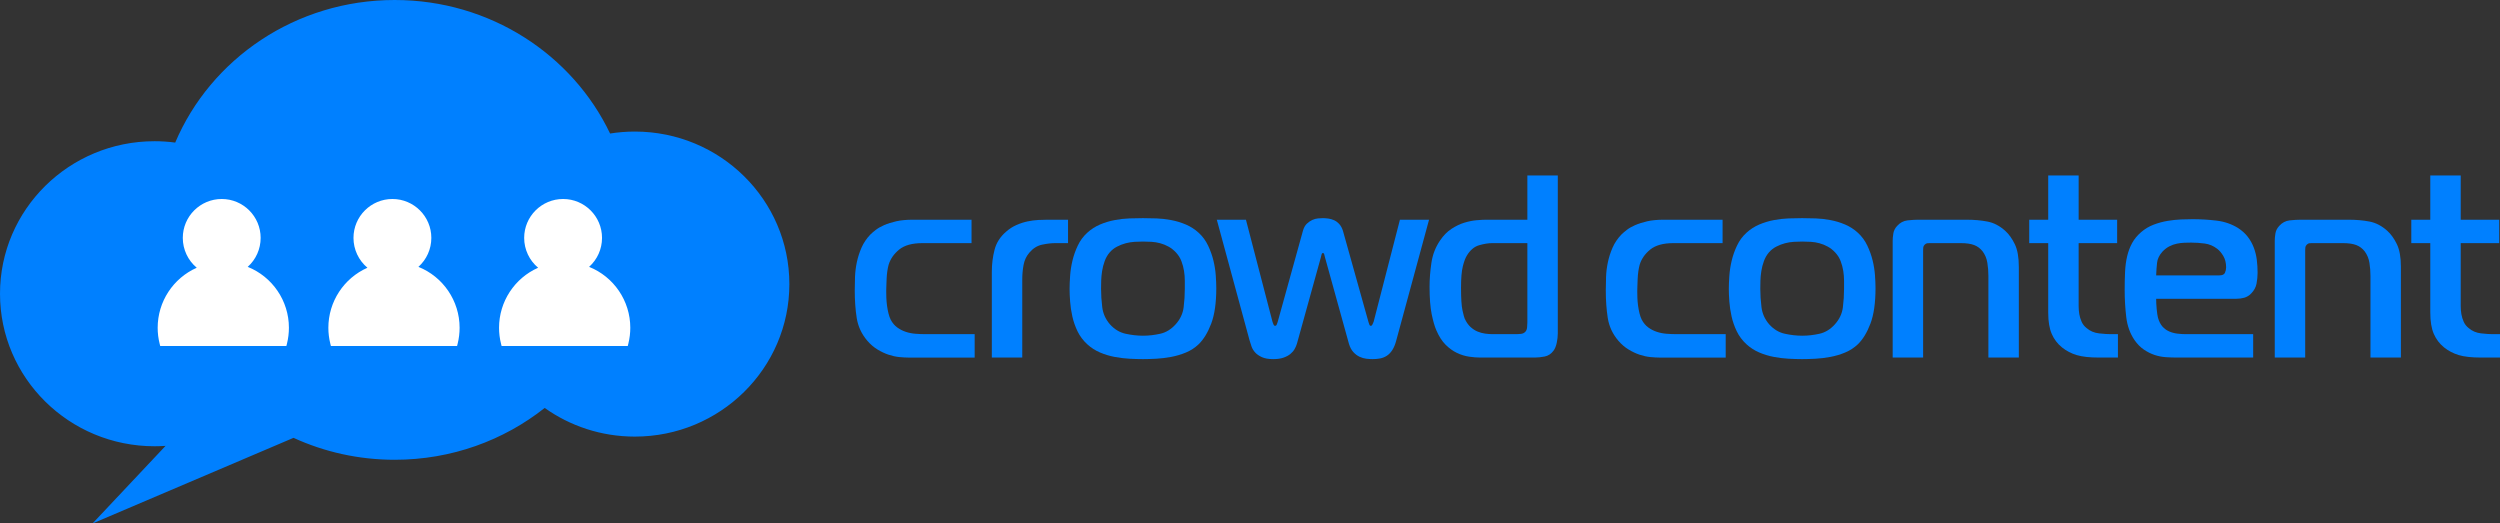 <svg xmlns="http://www.w3.org/2000/svg" xmlns:xlink="http://www.w3.org/1999/xlink" id="Layer_1" x="0px" y="0px" width="675.2px" height="141.381px" viewBox="0 0 675.2 141.381" xml:space="preserve"><rect x="0" y="0" width="675.2" height="141.381" fill="#333333" stroke="none"/><path fill-rule="evenodd" clip-rule="evenodd" fill="#0080FF" d="M171.459,35.532c23.045,0,41.734,18.447,41.734,41.192 c0,22.746-18.689,41.192-41.734,41.192c-9.087,0-17.494-2.872-24.348-7.74c-11.041,8.747-25.146,13.997-40.515,13.997 c-9.773,0-19.033-2.126-27.321-5.923l-54.288,23.13l19.729-20.962c-0.984,0.069-1.98,0.105-2.982,0.105 C18.689,120.524,0,102.078,0,79.332C0,56.586,18.689,38.14,41.734,38.14c1.895,0,3.76,0.126,5.588,0.368 C56.904,15.914,79.834,0,106.596,0c25.786,0,48.017,14.774,58.176,36.061C166.95,35.715,169.182,35.532,171.459,35.532z"></path><g>	<path fill-rule="evenodd" clip-rule="evenodd" fill="#FFFFFF" d="M66.905,72.073c6.658,2.669,11.125,9.159,11.125,16.452  c0,1.442-0.174,2.88-0.522,4.28l-0.161,0.645H43.271l-0.161-0.644c-0.351-1.4-0.525-2.838-0.525-4.281  c0-7.065,4.194-13.398,10.551-16.212c-2.362-1.979-3.766-4.915-3.766-8.061c0-5.803,4.715-10.508,10.516-10.508  c5.8,0,10.51,4.707,10.51,10.508C70.396,67.271,69.108,70.1,66.905,72.073L66.905,72.073z M113.005,72.073  c6.658,2.669,11.125,9.159,11.125,16.452c0,1.442-0.174,2.88-0.522,4.28l-0.161,0.645H89.371l-0.161-0.644  c-0.351-1.4-0.525-2.838-0.525-4.281c0-7.064,4.194-13.398,10.551-16.212c-2.362-1.979-3.766-4.915-3.766-8.061  c0-5.803,4.715-10.508,10.516-10.508c5.8,0,10.51,4.707,10.51,10.508C116.496,67.271,115.208,70.1,113.005,72.073L113.005,72.073z   M159.105,72.073c6.658,2.669,11.125,9.159,11.125,16.452c0,1.442-0.174,2.88-0.522,4.28l-0.16,0.645h-34.076l-0.161-0.644  c-0.351-1.4-0.525-2.838-0.525-4.281c0-7.064,4.195-13.398,10.551-16.212c-2.362-1.979-3.766-4.915-3.766-8.061  c0-5.803,4.715-10.508,10.516-10.508c5.8,0,10.51,4.707,10.51,10.508C162.597,67.271,161.308,70.1,159.105,72.073z"></path></g><path fill="#0080FF" d="M263.235,96.57v-6.322h-13.347c-0.843,0-1.721-0.035-2.634-0.105c-0.913-0.07-1.791-0.246-2.634-0.526 c-0.843-0.281-1.615-0.68-2.318-1.194c-0.702-0.516-1.288-1.218-1.756-2.107c-0.234-0.469-0.433-1.043-0.597-1.722 c-0.164-0.679-0.293-1.369-0.387-2.072c-0.093-0.702-0.152-1.394-0.176-2.072c-0.023-0.679-0.035-1.3-0.035-1.861 c0-0.281,0.012-0.714,0.035-1.3c0.024-0.585,0.047-1.217,0.07-1.896c0.024-0.679,0.082-1.358,0.176-2.037s0.211-1.276,0.352-1.791 c0.468-1.593,1.417-2.974,2.845-4.145s3.524-1.756,6.287-1.756h13.276v-6.323h-15.946c-1.686,0-3.149,0.141-4.391,0.422 c-1.241,0.281-2.318,0.62-3.231,1.018c-0.914,0.398-1.674,0.832-2.283,1.3c-0.609,0.469-1.1,0.89-1.475,1.265 c-1.03,1.077-1.826,2.26-2.388,3.547c-0.562,1.288-0.983,2.6-1.265,3.935c-0.281,1.334-0.445,2.657-0.492,3.969 s-0.07,2.528-0.07,3.652c0,2.67,0.176,5.14,0.527,7.411c0.352,2.271,1.3,4.32,2.845,6.146c0.843,0.983,1.768,1.779,2.775,2.389 c1.006,0.608,2.001,1.077,2.985,1.404c0.983,0.328,1.943,0.539,2.88,0.633s1.756,0.141,2.459,0.141H263.235z"></path><path fill="#0080FF" d="M267.872,96.57h8.219V75.566c0-1.405,0.117-2.739,0.351-4.004c0.234-1.265,0.75-2.365,1.545-3.302 c0.983-1.171,2.131-1.896,3.442-2.178c1.312-0.281,2.506-0.421,3.583-0.421h3.442v-6.323h-5.549c-0.703,0-1.522,0.023-2.459,0.07 s-1.908,0.175-2.915,0.386s-2.014,0.539-3.021,0.983c-1.007,0.445-1.932,1.042-2.775,1.792c-1.592,1.357-2.634,2.985-3.125,4.882 c-0.492,1.896-0.738,3.875-0.738,5.936V96.57z"></path><path fill="#0080FF" d="M308.685,58.918c-1.124,0-2.342,0.023-3.653,0.07c-1.312,0.047-2.646,0.199-4.004,0.457 c-1.358,0.257-2.669,0.656-3.934,1.194c-1.264,0.539-2.412,1.276-3.442,2.212c-1.077,0.983-1.932,2.143-2.564,3.478 s-1.112,2.692-1.44,4.074s-0.539,2.751-0.632,4.109s-0.141,2.553-0.141,3.583c0,0.937,0.047,2.049,0.141,3.336 c0.094,1.288,0.292,2.623,0.597,4.005c0.304,1.381,0.772,2.728,1.405,4.039c0.632,1.311,1.51,2.481,2.634,3.512 c1.03,0.937,2.178,1.675,3.442,2.213c1.265,0.539,2.576,0.937,3.934,1.194s2.692,0.421,4.004,0.491 c1.311,0.07,2.529,0.105,3.653,0.105c1.077,0,2.271-0.035,3.583-0.105c1.312-0.07,2.658-0.233,4.039-0.491 c1.382-0.258,2.716-0.655,4.004-1.194c1.288-0.538,2.424-1.276,3.407-2.213c1.358-1.311,2.494-3.173,3.407-5.585 c0.914-2.411,1.37-5.607,1.37-9.588c0-0.983-0.047-2.131-0.141-3.442c-0.093-1.312-0.304-2.646-0.632-4.004 c-0.328-1.358-0.808-2.704-1.44-4.039s-1.487-2.494-2.564-3.478c-1.03-0.936-2.178-1.674-3.442-2.212 c-1.265-0.539-2.576-0.937-3.934-1.194c-1.358-0.258-2.692-0.41-4.004-0.457C311.026,58.941,309.809,58.918,308.685,58.918 L308.685,58.918z M297.375,78.025c0-0.609,0.012-1.335,0.035-2.178c0.023-0.844,0.105-1.722,0.246-2.635 c0.14-0.913,0.374-1.814,0.702-2.704c0.328-0.89,0.773-1.663,1.334-2.318c0.562-0.655,1.229-1.183,2.002-1.58 c0.772-0.398,1.557-0.703,2.353-0.914c0.796-0.21,1.604-0.339,2.423-0.386s1.557-0.07,2.213-0.07c0.75,0,1.522,0.023,2.318,0.07 c0.796,0.047,1.581,0.176,2.354,0.386c0.773,0.211,1.522,0.516,2.248,0.914c0.726,0.397,1.393,0.925,2.002,1.58 c0.656,0.703,1.147,1.487,1.475,2.354c0.328,0.866,0.562,1.744,0.703,2.634c0.14,0.89,0.21,1.757,0.21,2.6c0,0.796,0,1.545,0,2.248 c0,1.639-0.105,3.302-0.316,4.987s-0.925,3.208-2.143,4.565c-1.218,1.358-2.611,2.213-4.18,2.564 c-1.569,0.351-3.126,0.526-4.671,0.526c-1.499,0-3.056-0.176-4.671-0.526c-1.616-0.352-3.032-1.206-4.25-2.564 c-1.17-1.357-1.861-2.903-2.072-4.636C297.48,81.21,297.375,79.57,297.375,78.025z"></path><path fill="#0080FF" d="M336.502,59.339h-7.868l8.851,32.594c0.141,0.516,0.316,1.065,0.527,1.651 c0.211,0.585,0.538,1.124,0.983,1.615c0.444,0.491,1.054,0.913,1.826,1.265c0.772,0.351,1.791,0.526,3.056,0.526 c1.077,0,1.99-0.128,2.74-0.386c0.749-0.258,1.369-0.586,1.861-0.983c0.491-0.398,0.878-0.843,1.159-1.335 c0.28-0.492,0.491-0.972,0.632-1.44l6.463-23.321c0.047-0.141,0.104-0.375,0.175-0.702c0.07-0.328,0.199-0.492,0.387-0.492 s0.316,0.164,0.387,0.492c0.07,0.327,0.128,0.562,0.176,0.702l6.462,23.321c0.281,0.937,0.68,1.687,1.194,2.248 c0.516,0.562,1.077,0.983,1.687,1.265c0.608,0.281,1.217,0.456,1.826,0.526c0.608,0.07,1.171,0.105,1.686,0.105 c0.703,0,1.37-0.059,2.002-0.176s1.229-0.351,1.791-0.702c0.563-0.352,1.066-0.866,1.511-1.545c0.445-0.68,0.808-1.558,1.089-2.635 l8.851-32.594h-7.867l-7.095,27.537c-0.094,0.234-0.199,0.48-0.316,0.737c-0.117,0.258-0.27,0.387-0.456,0.387 c-0.188,0-0.328-0.141-0.422-0.422c-0.094-0.28-0.164-0.491-0.211-0.632l-6.884-24.586c-0.234-0.75-0.563-1.358-0.983-1.827 c-0.422-0.468-0.89-0.819-1.405-1.054c-0.515-0.234-1.042-0.386-1.58-0.457c-0.539-0.07-1.019-0.105-1.44-0.105 c-0.374,0-0.819,0.023-1.335,0.07c-0.515,0.047-1.03,0.188-1.545,0.421c-0.515,0.234-1.007,0.574-1.476,1.019 c-0.468,0.445-0.819,1.089-1.054,1.932l-6.813,24.586c-0.047,0.094-0.117,0.293-0.211,0.597C344.768,87.848,344.604,88,344.37,88 c-0.188,0-0.34-0.141-0.457-0.422c-0.117-0.28-0.199-0.515-0.246-0.702L336.502,59.339z"></path><path fill="#0080FF" d="M412.509,47.397v11.942h-11.029c-0.749,0-1.65,0.047-2.704,0.141s-2.154,0.316-3.302,0.667 c-1.147,0.351-2.295,0.901-3.442,1.651c-1.146,0.75-2.166,1.779-3.056,3.09c-1.264,1.826-2.061,3.875-2.388,6.146 c-0.328,2.271-0.492,4.391-0.492,6.357c0,3.091,0.188,5.562,0.563,7.411c0.374,1.85,0.796,3.313,1.264,4.391 c0.703,1.639,1.534,2.938,2.494,3.898s1.979,1.697,3.056,2.213c1.077,0.515,2.166,0.854,3.267,1.019s2.119,0.246,3.056,0.246h14.682 c0.843,0,1.744-0.094,2.704-0.281s1.768-0.726,2.424-1.616c0.374-0.515,0.655-1.217,0.843-2.106s0.281-1.733,0.281-2.529v-42.64 H412.509L412.509,47.397z M412.509,65.662v21.425c0,0.28-0.023,0.714-0.07,1.3c-0.047,0.585-0.234,1.019-0.563,1.299 c-0.281,0.281-0.667,0.445-1.159,0.492c-0.491,0.047-0.831,0.07-1.019,0.07h-6.603c-0.609,0-1.265-0.047-1.967-0.141 c-0.703-0.094-1.394-0.281-2.072-0.562c-0.68-0.281-1.323-0.703-1.932-1.265c-0.609-0.563-1.124-1.312-1.546-2.248 c-0.141-0.328-0.34-1.077-0.598-2.248c-0.257-1.171-0.386-3.208-0.386-6.111c0-2.529,0.164-4.449,0.491-5.76 c0.328-1.312,0.703-2.295,1.124-2.951c0.89-1.451,1.991-2.365,3.302-2.739c1.312-0.375,2.506-0.562,3.583-0.562H412.509z"></path><path fill="#0080FF" d="M466.078,96.57v-6.322H452.73c-0.842,0-1.721-0.035-2.634-0.105s-1.791-0.246-2.634-0.526 c-0.843-0.281-1.616-0.68-2.318-1.194c-0.702-0.516-1.288-1.218-1.756-2.107c-0.234-0.469-0.434-1.043-0.598-1.722 c-0.163-0.679-0.293-1.369-0.386-2.072c-0.094-0.702-0.152-1.394-0.176-2.072s-0.035-1.3-0.035-1.861c0-0.281,0.012-0.714,0.035-1.3 c0.023-0.585,0.047-1.217,0.07-1.896c0.023-0.679,0.082-1.358,0.176-2.037c0.093-0.679,0.21-1.276,0.351-1.791 c0.469-1.593,1.417-2.974,2.845-4.145c1.429-1.171,3.524-1.756,6.287-1.756h13.277v-6.323h-15.946c-1.686,0-3.149,0.141-4.391,0.422 c-1.241,0.281-2.318,0.62-3.231,1.018c-0.913,0.398-1.674,0.832-2.282,1.3c-0.609,0.469-1.101,0.89-1.476,1.265 c-1.03,1.077-1.826,2.26-2.389,3.547c-0.562,1.288-0.983,2.6-1.264,3.935c-0.281,1.334-0.445,2.657-0.492,3.969 s-0.07,2.528-0.07,3.652c0,2.67,0.176,5.14,0.527,7.411c0.351,2.271,1.299,4.32,2.845,6.146c0.843,0.983,1.768,1.779,2.774,2.389 c1.007,0.608,2.002,1.077,2.985,1.404c0.983,0.328,1.943,0.539,2.88,0.633s1.757,0.141,2.459,0.141H466.078z"></path><path fill="#0080FF" d="M486.73,58.918c-1.124,0-2.342,0.023-3.653,0.07s-2.646,0.199-4.004,0.457 c-1.358,0.257-2.669,0.656-3.934,1.194s-2.412,1.276-3.442,2.212c-1.077,0.983-1.932,2.143-2.563,3.478 c-0.633,1.335-1.112,2.692-1.44,4.074c-0.327,1.382-0.538,2.751-0.632,4.109s-0.141,2.553-0.141,3.583 c0,0.937,0.047,2.049,0.141,3.336c0.094,1.288,0.292,2.623,0.597,4.005c0.305,1.381,0.772,2.728,1.405,4.039 c0.632,1.311,1.51,2.481,2.634,3.512c1.03,0.937,2.178,1.675,3.442,2.213c1.265,0.539,2.575,0.937,3.934,1.194 s2.692,0.421,4.004,0.491s2.529,0.105,3.653,0.105c1.077,0,2.271-0.035,3.582-0.105s2.657-0.233,4.039-0.491 s2.717-0.655,4.004-1.194c1.288-0.538,2.424-1.276,3.407-2.213c1.358-1.311,2.494-3.173,3.407-5.585 c0.913-2.411,1.37-5.607,1.37-9.588c0-0.983-0.048-2.131-0.141-3.442c-0.094-1.312-0.305-2.646-0.633-4.004 s-0.808-2.704-1.439-4.039c-0.633-1.335-1.487-2.494-2.564-3.478c-1.03-0.936-2.178-1.674-3.441-2.212 c-1.265-0.539-2.576-0.937-3.935-1.194c-1.358-0.258-2.692-0.41-4.004-0.457S487.854,58.918,486.73,58.918L486.73,58.918z  M475.421,78.025c0-0.609,0.012-1.335,0.034-2.178c0.024-0.844,0.105-1.722,0.246-2.635s0.375-1.814,0.703-2.704 c0.327-0.89,0.772-1.663,1.334-2.318c0.563-0.655,1.229-1.183,2.002-1.58c0.773-0.398,1.558-0.703,2.354-0.914 c0.796-0.21,1.604-0.339,2.424-0.386s1.557-0.07,2.213-0.07c0.749,0,1.521,0.023,2.317,0.07c0.797,0.047,1.581,0.176,2.354,0.386 c0.772,0.211,1.522,0.516,2.248,0.914c0.726,0.397,1.394,0.925,2.002,1.58c0.656,0.703,1.147,1.487,1.476,2.354 c0.327,0.866,0.562,1.744,0.702,2.634s0.211,1.757,0.211,2.6c0,0.796,0,1.545,0,2.248c0,1.639-0.105,3.302-0.316,4.987 s-0.925,3.208-2.143,4.565c-1.218,1.358-2.611,2.213-4.18,2.564c-1.568,0.351-3.126,0.526-4.671,0.526 c-1.499,0-3.056-0.176-4.672-0.526c-1.615-0.352-3.032-1.206-4.25-2.564c-1.171-1.357-1.861-2.903-2.072-4.636 S475.421,79.57,475.421,78.025z"></path><path fill="#0080FF" d="M511.176,96.57h8.219V67.629c0-0.234,0.012-0.492,0.035-0.773c0.023-0.28,0.152-0.538,0.387-0.772 s0.468-0.362,0.702-0.387c0.234-0.022,0.469-0.034,0.702-0.034h8.359c1.499,0,2.705,0.175,3.618,0.526s1.674,0.925,2.283,1.721 c0.655,0.89,1.077,1.909,1.264,3.056c0.188,1.147,0.281,2.33,0.281,3.548V96.57h8.219V72.054c0-2.575-0.363-4.612-1.089-6.111 c-0.726-1.498-1.58-2.692-2.563-3.582c-1.499-1.358-3.114-2.201-4.848-2.529c-1.732-0.328-3.582-0.492-5.549-0.492H518.06 c-0.796,0-1.744,0.059-2.845,0.176s-2.049,0.621-2.845,1.51c-0.563,0.609-0.901,1.288-1.019,2.037 c-0.117,0.75-0.176,1.405-0.176,1.967V96.57z"></path><path fill="#0080FF" d="M572.009,96.57v-6.322h-2.037c-0.749,0-1.768-0.07-3.056-0.211s-2.4-0.608-3.337-1.405 c-0.608-0.468-1.065-1.042-1.369-1.721c-0.305-0.679-0.516-1.37-0.633-2.072s-0.176-1.405-0.176-2.107c0-0.749,0-1.452,0-2.107 V65.662h10.396v-6.323h-10.396V47.397h-8.219v11.942h-5.128v6.323h5.128v18.755c0,2.389,0.316,4.309,0.949,5.761 c0.632,1.451,1.557,2.669,2.774,3.652c1.171,0.937,2.493,1.628,3.969,2.072c1.476,0.445,3.478,0.668,6.006,0.668H572.009z"></path><path fill="#0080FF" d="M608.537,96.57v-6.322h-18.194c-0.749,0-1.51-0.047-2.283-0.141c-0.772-0.094-1.51-0.293-2.212-0.597 c-0.703-0.305-1.312-0.75-1.827-1.335c-0.515-0.586-0.913-1.37-1.193-2.354c-0.141-0.562-0.258-1.358-0.352-2.389 s-0.141-1.943-0.141-2.739h21.636c0.749,0,1.464-0.094,2.143-0.281c0.68-0.188,1.3-0.562,1.861-1.124 c0.797-0.796,1.288-1.697,1.476-2.704s0.281-1.979,0.281-2.915c0-1.171-0.07-2.33-0.211-3.478s-0.41-2.248-0.809-3.302 c-0.397-1.054-0.936-2.025-1.615-2.915c-0.679-0.89-1.557-1.686-2.634-2.388c-1.733-1.077-3.665-1.745-5.796-2.002 c-2.131-0.257-4.297-0.386-6.498-0.386c-0.89,0-1.92,0.024-3.09,0.07c-1.171,0.047-2.389,0.176-3.653,0.386 c-1.265,0.211-2.518,0.55-3.758,1.019c-1.241,0.468-2.377,1.147-3.407,2.037c-1.03,0.891-1.838,1.873-2.424,2.951 c-0.585,1.076-1.03,2.26-1.334,3.547c-0.305,1.288-0.492,2.692-0.563,4.215s-0.105,3.149-0.105,4.882 c0,2.482,0.141,4.918,0.422,7.306c0.281,2.389,1.03,4.473,2.248,6.252c0.749,1.077,1.592,1.932,2.528,2.564 c0.937,0.632,1.896,1.112,2.881,1.439c0.983,0.328,1.99,0.527,3.021,0.598s2.014,0.105,2.95,0.105H608.537L608.537,96.57z  M582.335,74.372c0.047-1.218,0.129-2.354,0.246-3.407c0.117-1.053,0.597-2.049,1.439-2.985c0.563-0.608,1.184-1.089,1.862-1.439 c0.679-0.352,1.369-0.598,2.072-0.738c0.702-0.14,1.381-0.222,2.037-0.245c0.655-0.023,1.265-0.035,1.826-0.035 c1.171,0,2.377,0.082,3.618,0.245c1.24,0.164,2.376,0.645,3.406,1.44c0.608,0.469,1.159,1.124,1.651,1.967 c0.491,0.843,0.737,1.85,0.737,3.021c0,0.516-0.105,1.007-0.316,1.476c-0.21,0.468-0.714,0.702-1.51,0.702H582.335z"></path><path fill="#0080FF" d="M614.367,96.57h8.219V67.629c0-0.234,0.012-0.492,0.035-0.773c0.023-0.28,0.152-0.538,0.387-0.772 s0.469-0.362,0.702-0.387c0.234-0.022,0.469-0.034,0.703-0.034h8.359c1.498,0,2.704,0.175,3.617,0.526s1.674,0.925,2.283,1.721 c0.655,0.89,1.077,1.909,1.264,3.056c0.188,1.147,0.281,2.33,0.281,3.548V96.57h8.219V72.054c0-2.575-0.363-4.612-1.088-6.111 c-0.727-1.498-1.581-2.692-2.564-3.582c-1.499-1.358-3.114-2.201-4.848-2.529c-1.732-0.328-3.582-0.492-5.549-0.492h-13.136 c-0.797,0-1.745,0.059-2.846,0.176s-2.049,0.621-2.845,1.51c-0.562,0.609-0.901,1.288-1.019,2.037 c-0.117,0.75-0.176,1.405-0.176,1.967V96.57z"></path><path fill="#0080FF" d="M675.2,96.57v-6.322h-2.037c-0.749,0-1.768-0.07-3.056-0.211c-1.287-0.141-2.399-0.608-3.336-1.405 c-0.609-0.468-1.066-1.042-1.37-1.721c-0.305-0.679-0.516-1.37-0.633-2.072c-0.116-0.702-0.176-1.405-0.176-2.107 c0-0.749,0-1.452,0-2.107V65.662h10.397v-6.323h-10.397V47.397h-8.219v11.942h-5.127v6.323h5.127v18.755 c0,2.389,0.316,4.309,0.949,5.761c0.632,1.451,1.557,2.669,2.774,3.652c1.171,0.937,2.494,1.628,3.969,2.072 c1.476,0.445,3.478,0.668,6.006,0.668H675.2z"></path></svg>